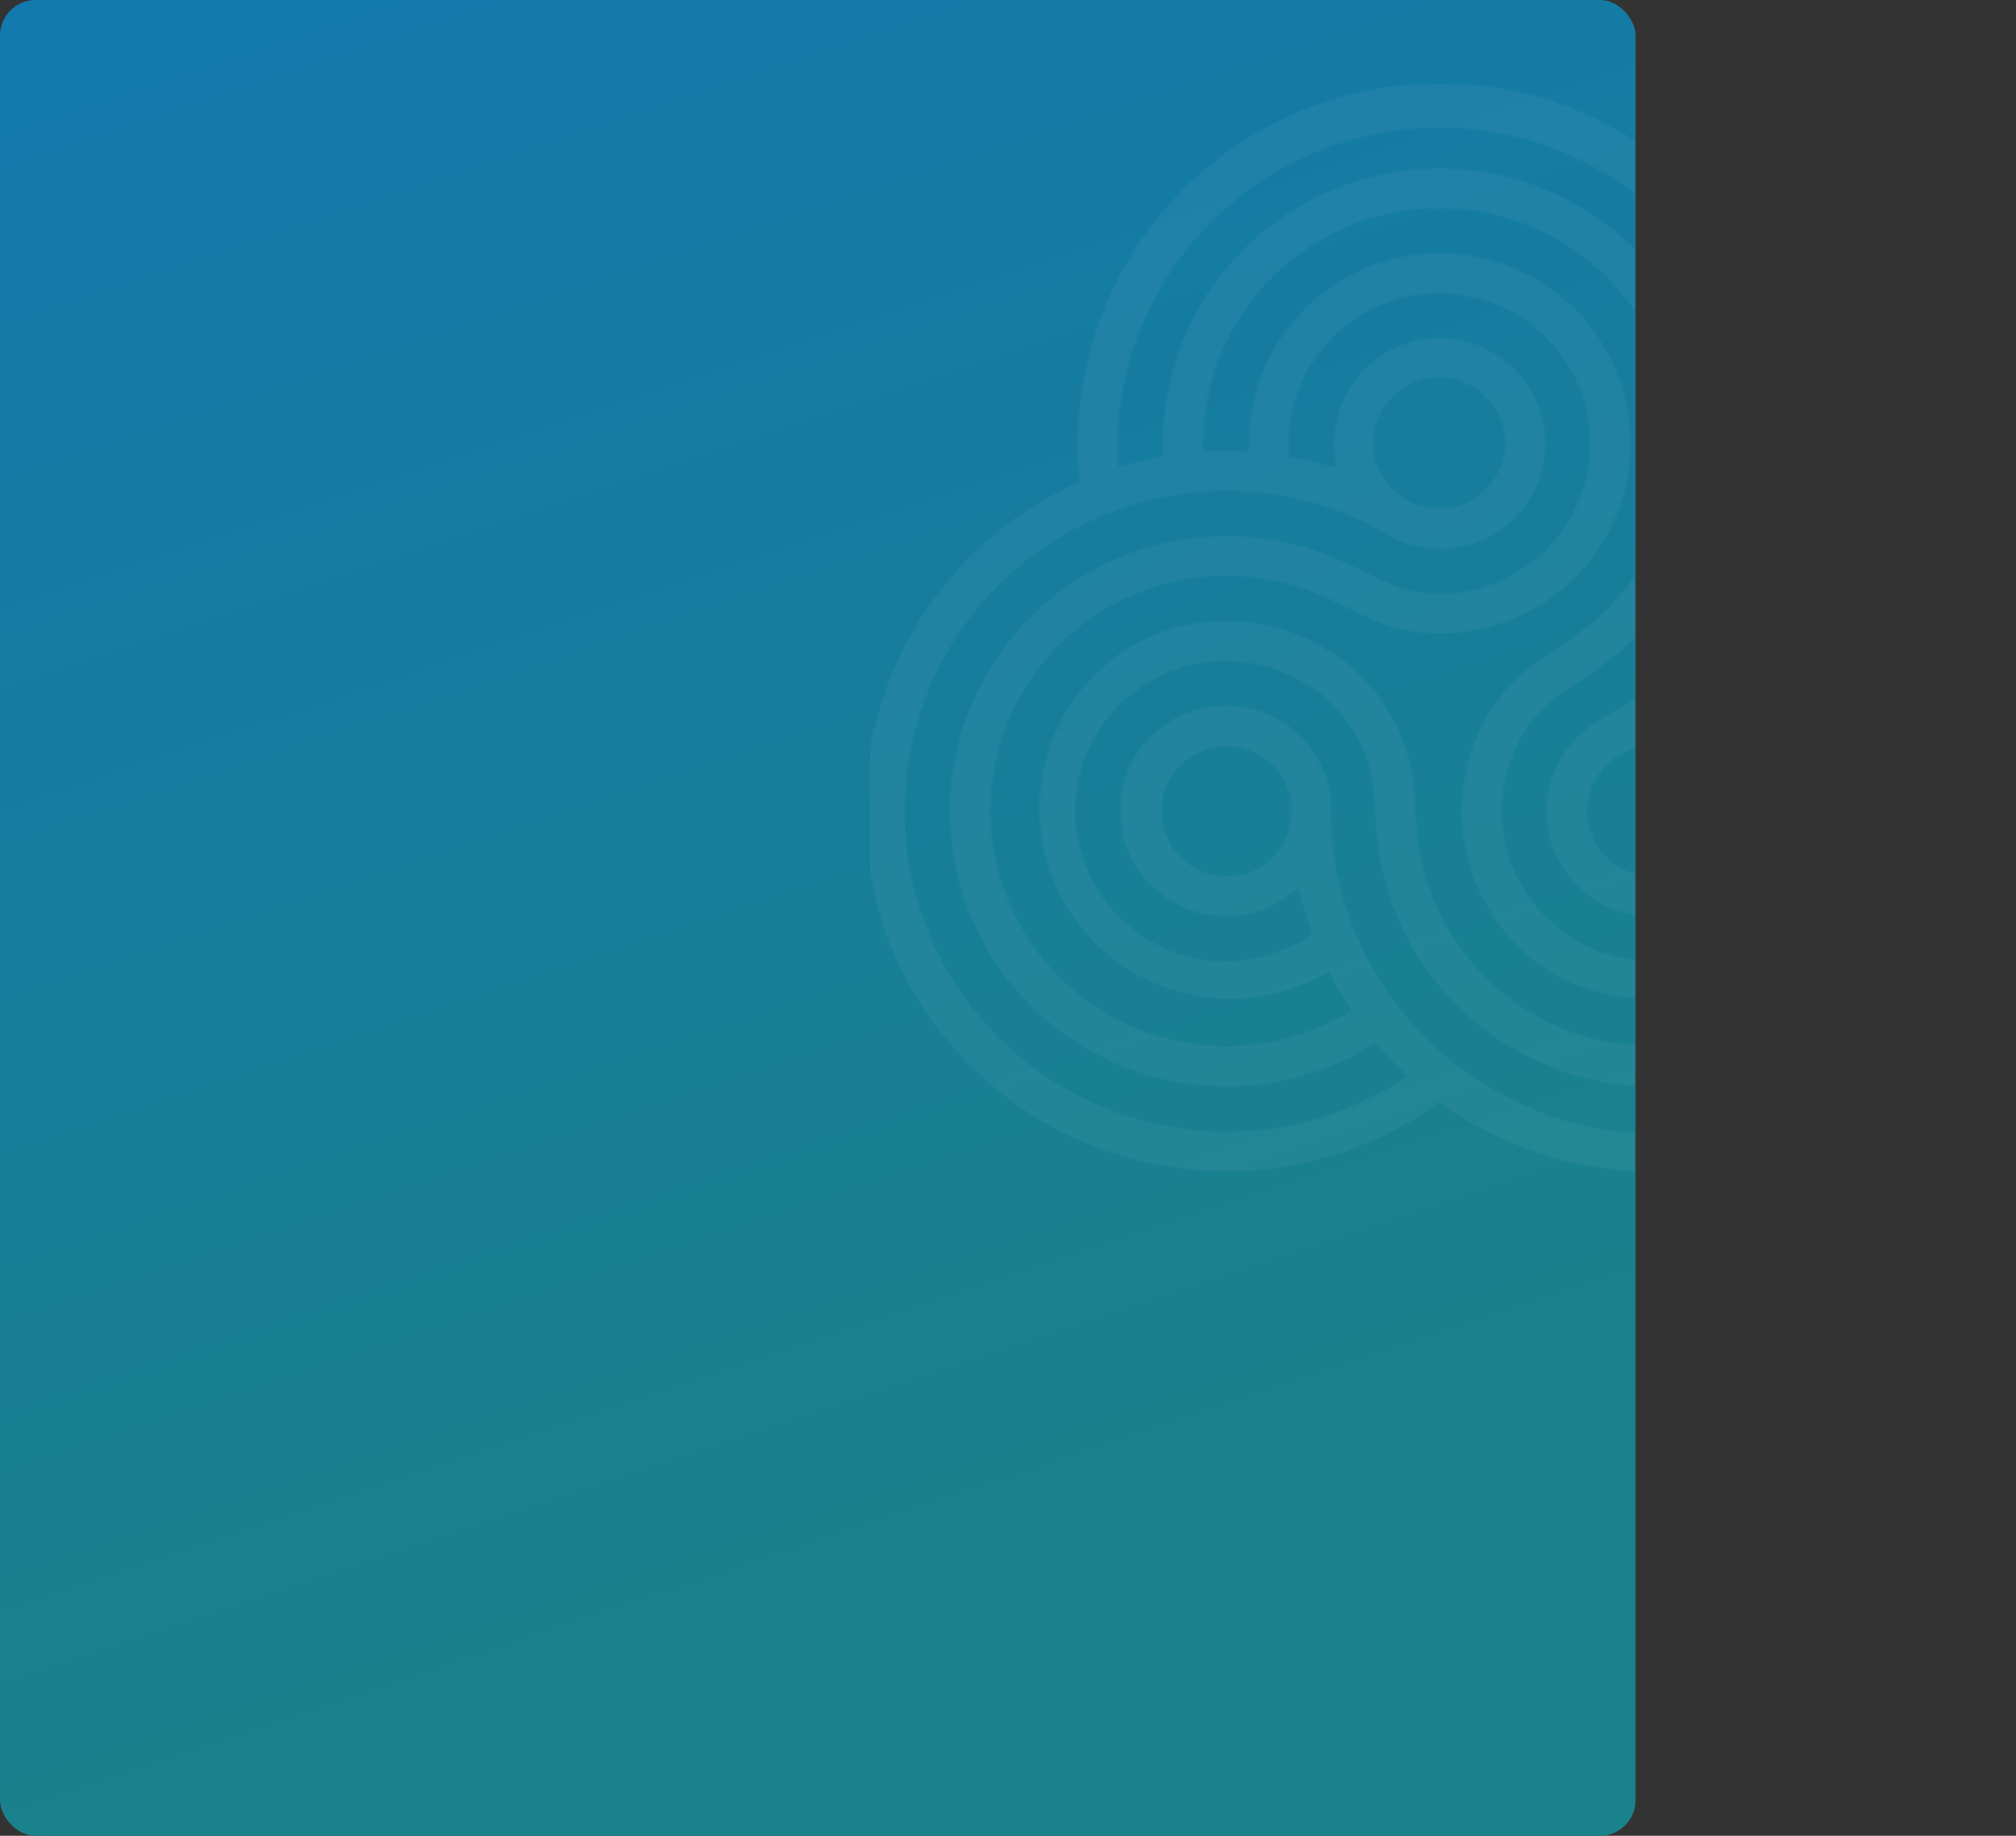 <?xml version="1.0" encoding="UTF-8"?> <svg xmlns="http://www.w3.org/2000/svg" width="1187" height="1081" viewBox="0 0 1187 1081" fill="none"><rect x="0" y="0" width="1187" height="1081" fill="#333333" stroke="none"/><g style="mix-blend-mode:multiply"><rect width="963" height="1081" rx="21" fill="url(#paint0_linear_2146_88)"></rect></g><mask id="mask0_2146_88" style="mask-type:alpha" maskUnits="userSpaceOnUse" x="509" y="49" width="678" height="641"><path d="M537.521 583.732C565.793 632.449 612.33 667.995 666.907 682.559C721.483 697.123 779.633 689.513 828.578 661.402C835.108 657.626 841.439 653.519 847.547 649.098C883.844 675.573 927.654 689.87 972.645 689.922C991.386 689.9 1010.04 687.438 1028.14 682.6C1068.85 671.735 1105.41 649.095 1133.2 617.54C1160.98 585.985 1178.75 546.934 1184.25 505.324C1189.75 463.714 1182.74 421.414 1164.11 383.771C1145.47 346.129 1116.04 314.835 1079.55 293.847C1072.83 290.102 1066.12 286.725 1059.4 283.817C1062.6 254.209 1059.5 224.262 1050.3 195.926C1041.11 167.59 1026.03 141.498 1006.04 119.349C986.058 97.199 961.612 79.488 934.299 67.368C906.986 55.247 877.416 48.989 847.514 49C791.025 49.062 736.868 71.437 696.924 111.215C656.98 150.993 634.513 204.926 634.451 261.181C634.466 268.697 634.87 276.208 635.659 283.683C628.766 286.658 622.041 290.007 615.515 293.713C566.583 321.9 530.886 368.275 516.263 422.652C501.639 477.03 509.285 534.964 537.521 583.732ZM1036.91 261.181C1036.91 270.978 1036.13 280.761 1034.59 290.437C1031.63 308.793 1025.97 326.615 1017.8 343.331C1009.67 359.979 999.149 375.363 986.579 389.004C980.252 395.868 973.417 402.25 966.132 408.096C958.467 414.036 950.339 419.358 941.824 424.011C929.376 431.128 919.777 442.306 914.648 455.656C909.519 469.006 909.176 483.711 913.676 497.284C918.176 510.858 927.243 522.468 939.346 530.153C951.448 537.838 965.843 541.127 980.1 539.464C994.356 537.8 1007.6 531.287 1017.59 521.024C1027.58 510.761 1033.71 497.378 1034.93 483.136C1036.16 468.895 1032.41 454.668 1024.33 442.859C1016.24 431.051 1004.3 422.385 990.541 418.327C997.721 411.869 1004.45 404.932 1010.69 397.564C1012.97 398.634 1015.22 399.804 1017.4 400.907C1032.6 409.636 1044.87 422.656 1052.64 438.323C1060.42 453.99 1063.36 471.601 1061.09 488.931C1058.82 506.26 1051.44 522.531 1039.89 535.687C1028.34 548.843 1013.13 558.294 996.186 562.846C979.242 567.398 961.324 566.847 944.696 561.262C928.067 555.677 913.473 545.309 902.759 531.468C892.044 517.628 885.69 500.935 884.498 483.499C883.306 466.063 887.33 448.666 896.062 433.507C906.135 417.257 912.849 412.71 926.514 403.749C931.55 400.406 937.292 396.661 944.074 391.679C964.543 376.579 981.189 356.927 992.683 334.288C1004.18 311.649 1010.2 286.649 1010.28 261.281C1010.28 218.273 993.127 177.027 962.589 146.616C932.051 116.204 890.633 99.12 847.447 99.12C804.26 99.12 762.842 116.204 732.304 146.616C701.767 177.027 684.611 218.273 684.611 261.281C684.611 263.822 684.611 266.363 684.812 268.871C675.923 270.415 667.142 272.526 658.523 275.19C658.188 270.576 658.02 265.929 658.02 261.281C658.683 211.698 678.927 164.37 714.37 129.541C749.812 94.712 797.603 75.183 847.396 75.183C897.19 75.183 944.98 94.712 980.423 129.541C1015.87 164.37 1036.11 211.698 1036.77 261.281L1036.91 261.181ZM1006.29 458.449C1009.89 464.673 1011.67 471.781 1011.41 478.962C1011.15 486.143 1008.87 493.106 1004.82 499.056C1000.78 505.006 995.131 509.701 988.531 512.605C981.932 515.51 974.644 516.506 967.503 515.48C960.361 514.453 953.654 511.446 948.148 506.802C942.642 502.158 938.559 496.065 936.367 489.219C934.175 482.373 933.962 475.051 935.753 468.09C937.543 461.129 941.264 454.81 946.491 449.857C953.712 443.226 963.127 439.466 972.948 439.291C979.705 439.305 986.341 441.084 992.191 444.452C998.042 447.82 1002.9 452.658 1006.29 458.483V458.449ZM1042.55 357.642C1063.1 369.487 1080.26 386.375 1092.39 406.695C1104.53 427.016 1111.24 450.093 1111.89 473.728C1112.54 497.363 1107.1 520.77 1096.09 541.718C1085.08 562.666 1068.86 580.458 1048.99 593.4C1029.12 606.342 1006.26 614.001 982.573 615.65C958.888 617.298 935.174 612.881 913.689 602.817C892.205 592.754 873.665 577.381 859.836 558.161C846.007 538.942 837.35 516.517 834.688 493.022C833.815 485.231 833.412 478.745 833.043 472.96C832.754 459.578 830.153 446.345 825.355 433.841C818.076 416.326 806.343 401 791.31 389.372C773.644 375.636 752.262 367.464 729.903 365.904C707.544 364.343 685.227 369.464 665.809 380.612C640.767 395.851 622.698 420.235 615.458 448.558C608.219 476.882 612.383 506.901 627.061 532.209C641.74 557.517 665.77 576.11 694.023 584.018C722.276 591.926 752.514 588.524 778.283 574.537C779.66 573.734 781.003 572.899 782.346 572.063C786.348 579.963 790.833 587.612 795.776 594.966C794.433 595.802 793.09 596.671 791.713 597.474C771.139 609.294 747.869 615.67 724.119 615.993C700.369 616.317 676.932 610.577 656.041 599.321C635.151 588.065 617.504 571.668 604.782 551.693C592.06 531.719 584.687 508.832 583.367 485.215C582.047 461.598 586.823 438.037 597.24 416.78C607.657 395.522 623.368 377.276 642.875 363.781C662.381 350.285 685.034 341.99 708.673 339.686C732.312 337.383 756.15 341.147 777.914 350.62C785.132 353.763 790.974 356.672 796.111 359.213C811.623 366.903 822.971 372.587 847.346 373.089H847.648C869.895 373.096 891.644 366.532 910.144 354.228C928.645 341.925 943.067 324.434 951.585 303.967C960.103 283.501 962.335 260.979 957.999 239.249C953.663 217.52 942.953 197.558 927.225 181.89C911.496 166.222 891.455 155.551 869.637 151.227C847.818 146.902 825.201 149.118 804.647 157.595C784.093 166.072 766.525 180.428 754.165 198.848C741.805 217.269 735.207 238.926 735.207 261.08C735.207 262.685 735.207 264.257 735.207 265.828C726.375 265.277 717.516 265.277 708.684 265.828C708.684 264.223 708.516 262.485 708.516 261.047C708.522 237.394 714.612 214.137 726.204 193.493C737.797 172.849 754.505 155.506 774.737 143.116C794.969 130.727 818.051 123.704 841.781 122.718C865.512 121.731 889.1 126.814 910.299 137.481C931.497 148.148 949.599 164.045 962.878 183.655C976.158 203.265 984.173 225.936 986.159 249.506C988.145 273.076 984.036 296.759 974.224 318.299C964.412 339.839 949.224 358.518 930.107 372.554C923.795 377.201 918.356 380.813 913.521 383.989C907.554 387.748 901.824 391.868 896.364 396.327C890.304 401.6 884.945 407.622 880.417 414.248C879.443 415.619 878.536 417.023 877.596 418.427C869.558 431.167 864.233 445.415 861.951 460.288C857.406 489.414 864.493 519.154 881.692 543.141C890.516 555.352 901.731 565.657 914.662 573.434C915.3 573.835 915.972 574.236 916.677 574.604C942.439 588.488 972.623 591.815 1000.81 583.878C1029 575.941 1052.96 557.366 1067.61 532.104C1082.26 506.842 1086.43 476.886 1079.24 448.607C1072.05 420.328 1054.07 395.957 1029.12 380.679C1027.77 379.91 1026.36 379.141 1024.95 378.405C1029.91 371.059 1034.4 363.41 1038.38 355.502C1039.73 356.171 1041.14 356.873 1042.55 357.675V357.642ZM784.025 484.964C784.025 482.523 784.025 480.082 784.025 477.608C784.062 463.315 779.144 449.447 770.101 438.348C761.059 427.248 748.446 419.598 734.394 416.688C720.342 413.779 705.712 415.79 692.976 422.381C680.241 428.972 670.18 439.738 664.495 452.862C658.809 465.986 657.847 480.662 661.77 494.41C665.694 508.159 674.263 520.137 686.03 528.321C697.797 536.506 712.04 540.394 726.352 539.329C740.665 538.264 754.17 532.312 764.585 522.478C766.657 531.851 769.348 541.077 772.643 550.096C770.561 551.533 768.412 552.871 766.23 554.141C751.032 562.882 733.573 566.94 716.06 565.802C698.547 564.665 681.765 558.384 667.836 547.752C653.906 537.12 643.454 522.614 637.799 506.068C632.145 489.523 631.542 471.679 636.068 454.792C640.593 437.906 650.043 422.734 663.224 411.194C676.405 399.654 692.724 392.263 710.121 389.957C727.518 387.65 745.211 390.531 760.965 398.235C776.718 405.939 789.825 418.12 798.629 433.239C807.795 449.957 808.299 458.215 809.306 474.431C809.675 480.45 810.078 487.237 811.018 495.629C813.946 520.89 822.774 545.116 836.796 566.367C850.818 587.618 869.644 605.302 891.765 618.003C916.4 632.265 944.385 639.786 972.881 639.803C1008.73 639.839 1043.6 628.09 1072.06 606.38C1100.52 584.669 1120.99 554.211 1130.3 519.73C1139.61 485.249 1137.22 448.674 1123.52 415.679C1109.83 382.684 1085.57 355.114 1054.53 337.246C1052.32 335.976 1050.1 334.772 1047.82 333.602C1050.92 325.168 1053.47 316.546 1055.47 307.79C1059.67 309.829 1063.8 311.969 1067.83 314.31C1089.75 326.495 1109.02 342.901 1124.52 362.571C1140.01 382.241 1151.43 404.784 1158.09 428.888C1164.76 452.991 1166.55 478.174 1163.35 502.972C1160.16 527.77 1152.04 551.688 1139.48 573.334C1126.92 594.979 1110.16 613.921 1090.17 629.058C1070.19 644.194 1047.39 655.222 1023.09 661.501C998.787 667.779 973.475 669.183 948.624 665.63C923.774 662.077 899.881 653.639 878.335 640.806C868.076 634.919 858.407 628.067 849.461 620.343C822.375 597.022 802.441 566.567 791.948 532.475C789.333 523.942 787.314 515.24 785.905 506.429C785.233 501.982 784.662 497.535 784.293 493.055C784.08 490.375 784.013 487.685 784.092 484.997L784.025 484.964ZM760.522 477.641C760.539 477.942 760.539 478.243 760.522 478.544C760.161 487.049 757.144 495.231 751.894 501.949C746.718 508.264 739.665 512.782 731.749 514.855C726.472 516.185 720.971 516.383 715.611 515.438C710.25 514.492 705.153 512.423 700.656 509.368C696.159 506.313 692.364 502.342 689.524 497.717C686.683 493.093 684.861 487.92 684.179 482.542C683.496 477.163 683.968 471.702 685.564 466.519C687.16 461.336 689.843 456.549 693.436 452.476C697.028 448.403 701.448 445.136 706.404 442.892C711.359 440.648 716.737 439.477 722.18 439.458C730.238 439.518 738.078 442.069 744.616 446.759C751.153 451.449 756.067 458.046 758.676 465.638C759.617 468.433 760.225 471.328 760.489 474.264C760.552 475.4 760.552 476.539 760.489 477.675L760.522 477.641ZM627.366 314.31C656.714 297.5 690.039 288.808 723.893 289.133C741.269 289.332 758.537 291.873 775.228 296.689C783.655 299.13 791.646 302.473 799.804 305.683C807.963 308.893 814.812 314.577 822.837 318.054C835.71 323.646 850.103 324.742 863.682 321.166C877.26 317.589 889.226 309.55 897.641 298.351C906.055 287.152 910.424 273.451 910.038 259.469C909.653 245.488 904.535 232.046 895.517 221.324C886.498 210.602 874.106 203.228 860.351 200.399C846.597 197.57 832.286 199.452 819.739 205.738C807.193 212.025 797.147 222.348 791.231 235.033C785.315 247.719 783.876 262.023 787.147 275.625C777.952 272.773 768.575 270.539 759.079 268.938C758.877 266.43 758.777 263.889 758.777 261.348C758.743 243.861 763.919 226.756 773.649 212.199C783.378 197.641 797.225 186.284 813.436 179.565C829.648 172.845 847.497 171.065 864.725 174.449C881.954 177.833 897.787 186.229 910.222 198.576C922.658 210.923 931.137 226.665 934.587 243.811C938.038 260.958 936.304 278.738 929.606 294.903C922.907 311.068 911.545 324.892 896.956 334.625C882.368 344.358 865.208 349.564 847.648 349.584C828.511 349.082 821.158 345.438 806.553 338.182C801.147 335.508 795.003 332.465 787.248 329.088C763.864 318.985 738.434 314.461 712.984 315.878C687.535 317.294 662.769 324.611 640.662 337.246C603.263 358.741 575.97 394.151 564.788 435.686C553.605 477.221 559.449 521.478 581.034 558.722C602.618 595.966 638.175 623.146 679.883 634.282C721.59 645.418 766.032 639.598 803.431 618.103C805.646 616.866 807.762 615.495 809.91 614.124C815.705 621.026 821.94 627.549 828.578 633.651C824.717 636.259 820.755 638.733 816.76 641.04C773.252 666.051 721.55 672.826 673.027 659.875C624.503 646.923 583.134 615.306 558.018 571.979C532.903 528.652 526.1 477.164 539.105 428.841C552.111 380.519 583.859 339.321 627.366 314.31ZM828.208 294.482C820.016 289.862 813.792 282.431 810.697 273.576C807.602 264.721 807.847 255.048 811.387 246.36C814.927 237.672 821.52 230.563 829.936 226.36C838.352 222.157 848.015 221.147 857.124 223.517C866.233 225.888 874.165 231.477 879.44 239.243C884.715 247.009 886.973 256.421 885.792 265.723C884.611 275.025 880.073 283.581 873.023 289.796C865.974 296.011 856.895 299.459 847.48 299.498C840.725 299.546 834.076 297.816 828.208 294.482Z" fill="white" fill-opacity="0.1"></path></mask><g mask="url(#mask0_2146_88)"><rect x="512.287" y="49" width="450.289" height="772.394" fill="white" fill-opacity="0.47"></rect></g><defs><linearGradient id="paint0_linear_2146_88" x1="-311.198" y1="-305.919" x2="150.848" y2="1078.31" gradientUnits="userSpaceOnUse"><stop stop-color="#0F75BC"></stop><stop offset="1" stop-color="#1A828A"></stop></linearGradient></defs></svg> 